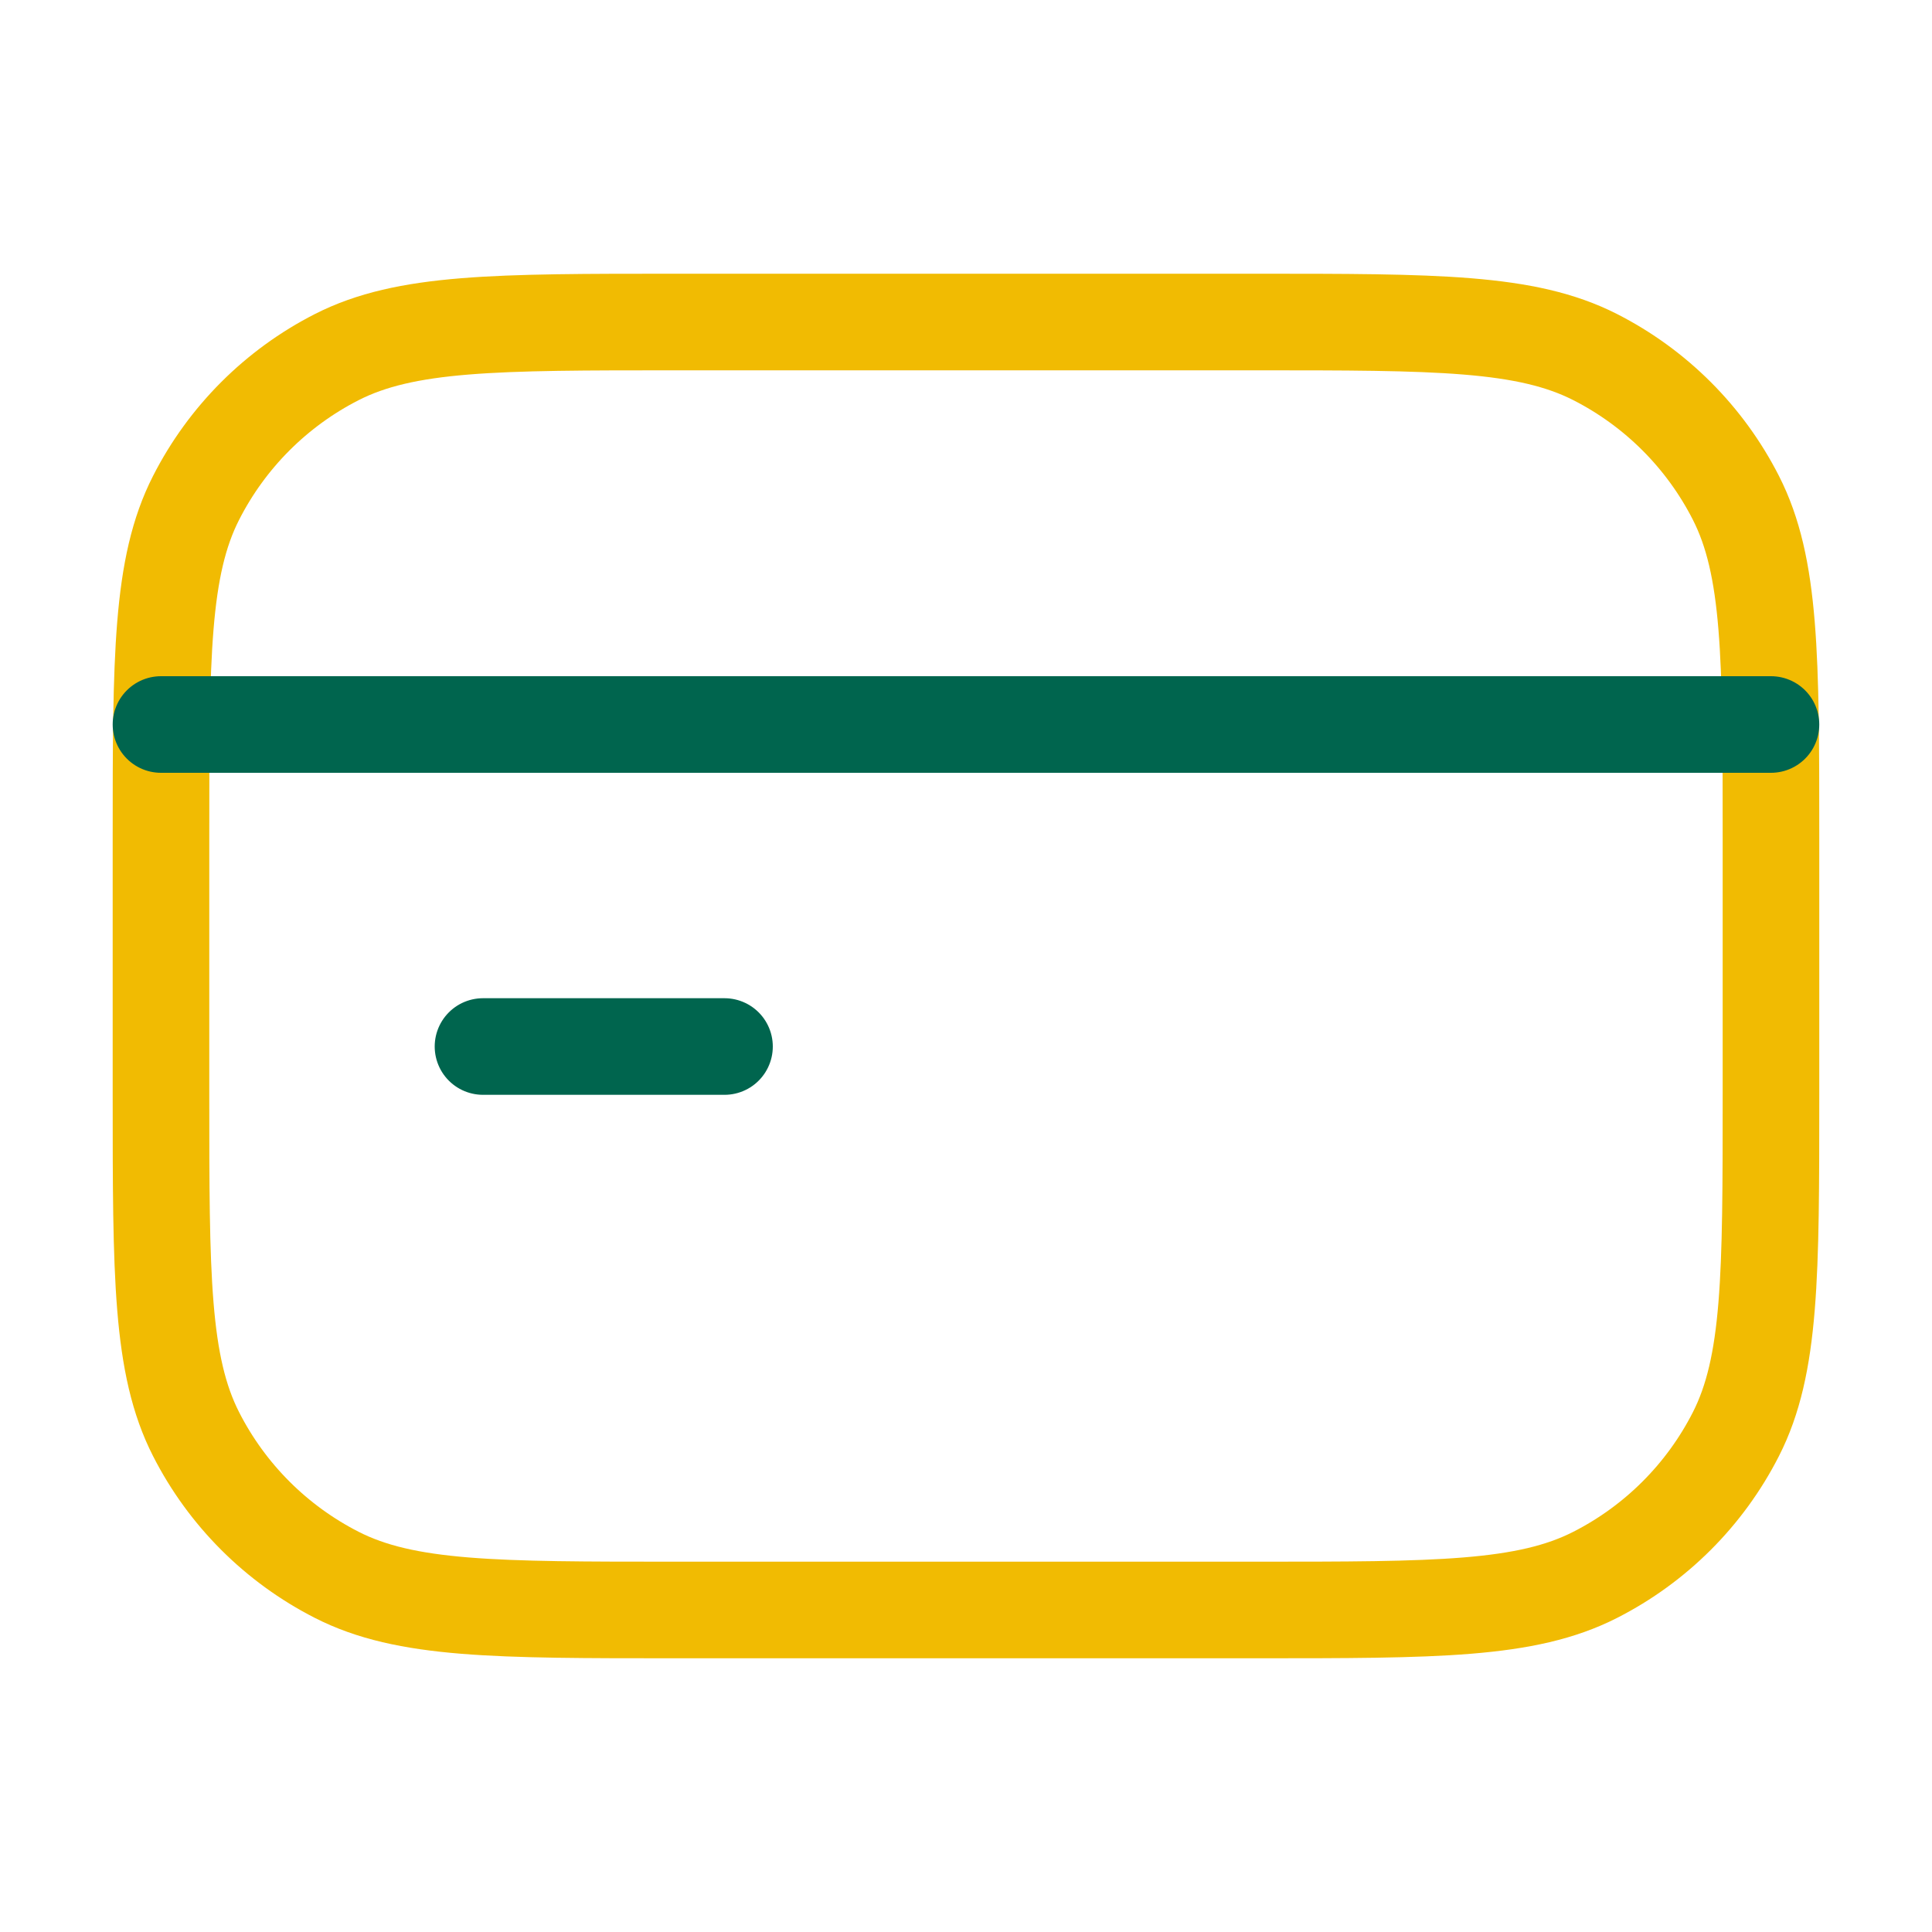 <svg width="40" height="40" viewBox="0 0 40 40" fill="none" xmlns="http://www.w3.org/2000/svg">
<path d="M14 6.667H26C29.733 6.667 31.6 6.667 33.026 7.393C34.281 8.032 35.301 9.052 35.94 10.307C36.666 11.733 36.666 13.6 36.666 17.333V22.666C36.666 26.4 36.666 28.267 35.94 29.693C35.301 30.948 34.281 31.967 33.026 32.606C31.6 33.333 29.733 33.333 26 33.333H14C10.266 33.333 8.399 33.333 6.973 32.606C5.719 31.967 4.699 30.948 4.06 29.693C3.333 28.267 3.333 26.4 3.333 22.666V17.333C3.333 13.6 3.333 11.733 4.06 10.307C4.699 9.052 5.719 8.032 6.973 7.393C8.399 6.667 10.266 6.667 14 6.667Z" stroke="#F1BB02" stroke-width="2" stroke-linecap="round" stroke-linejoin="round"/>
<path d="M3.333 15H36.666M10 21.667H15" stroke="#00654E" stroke-width="2" stroke-linecap="round" stroke-linejoin="round"/>
</svg>
